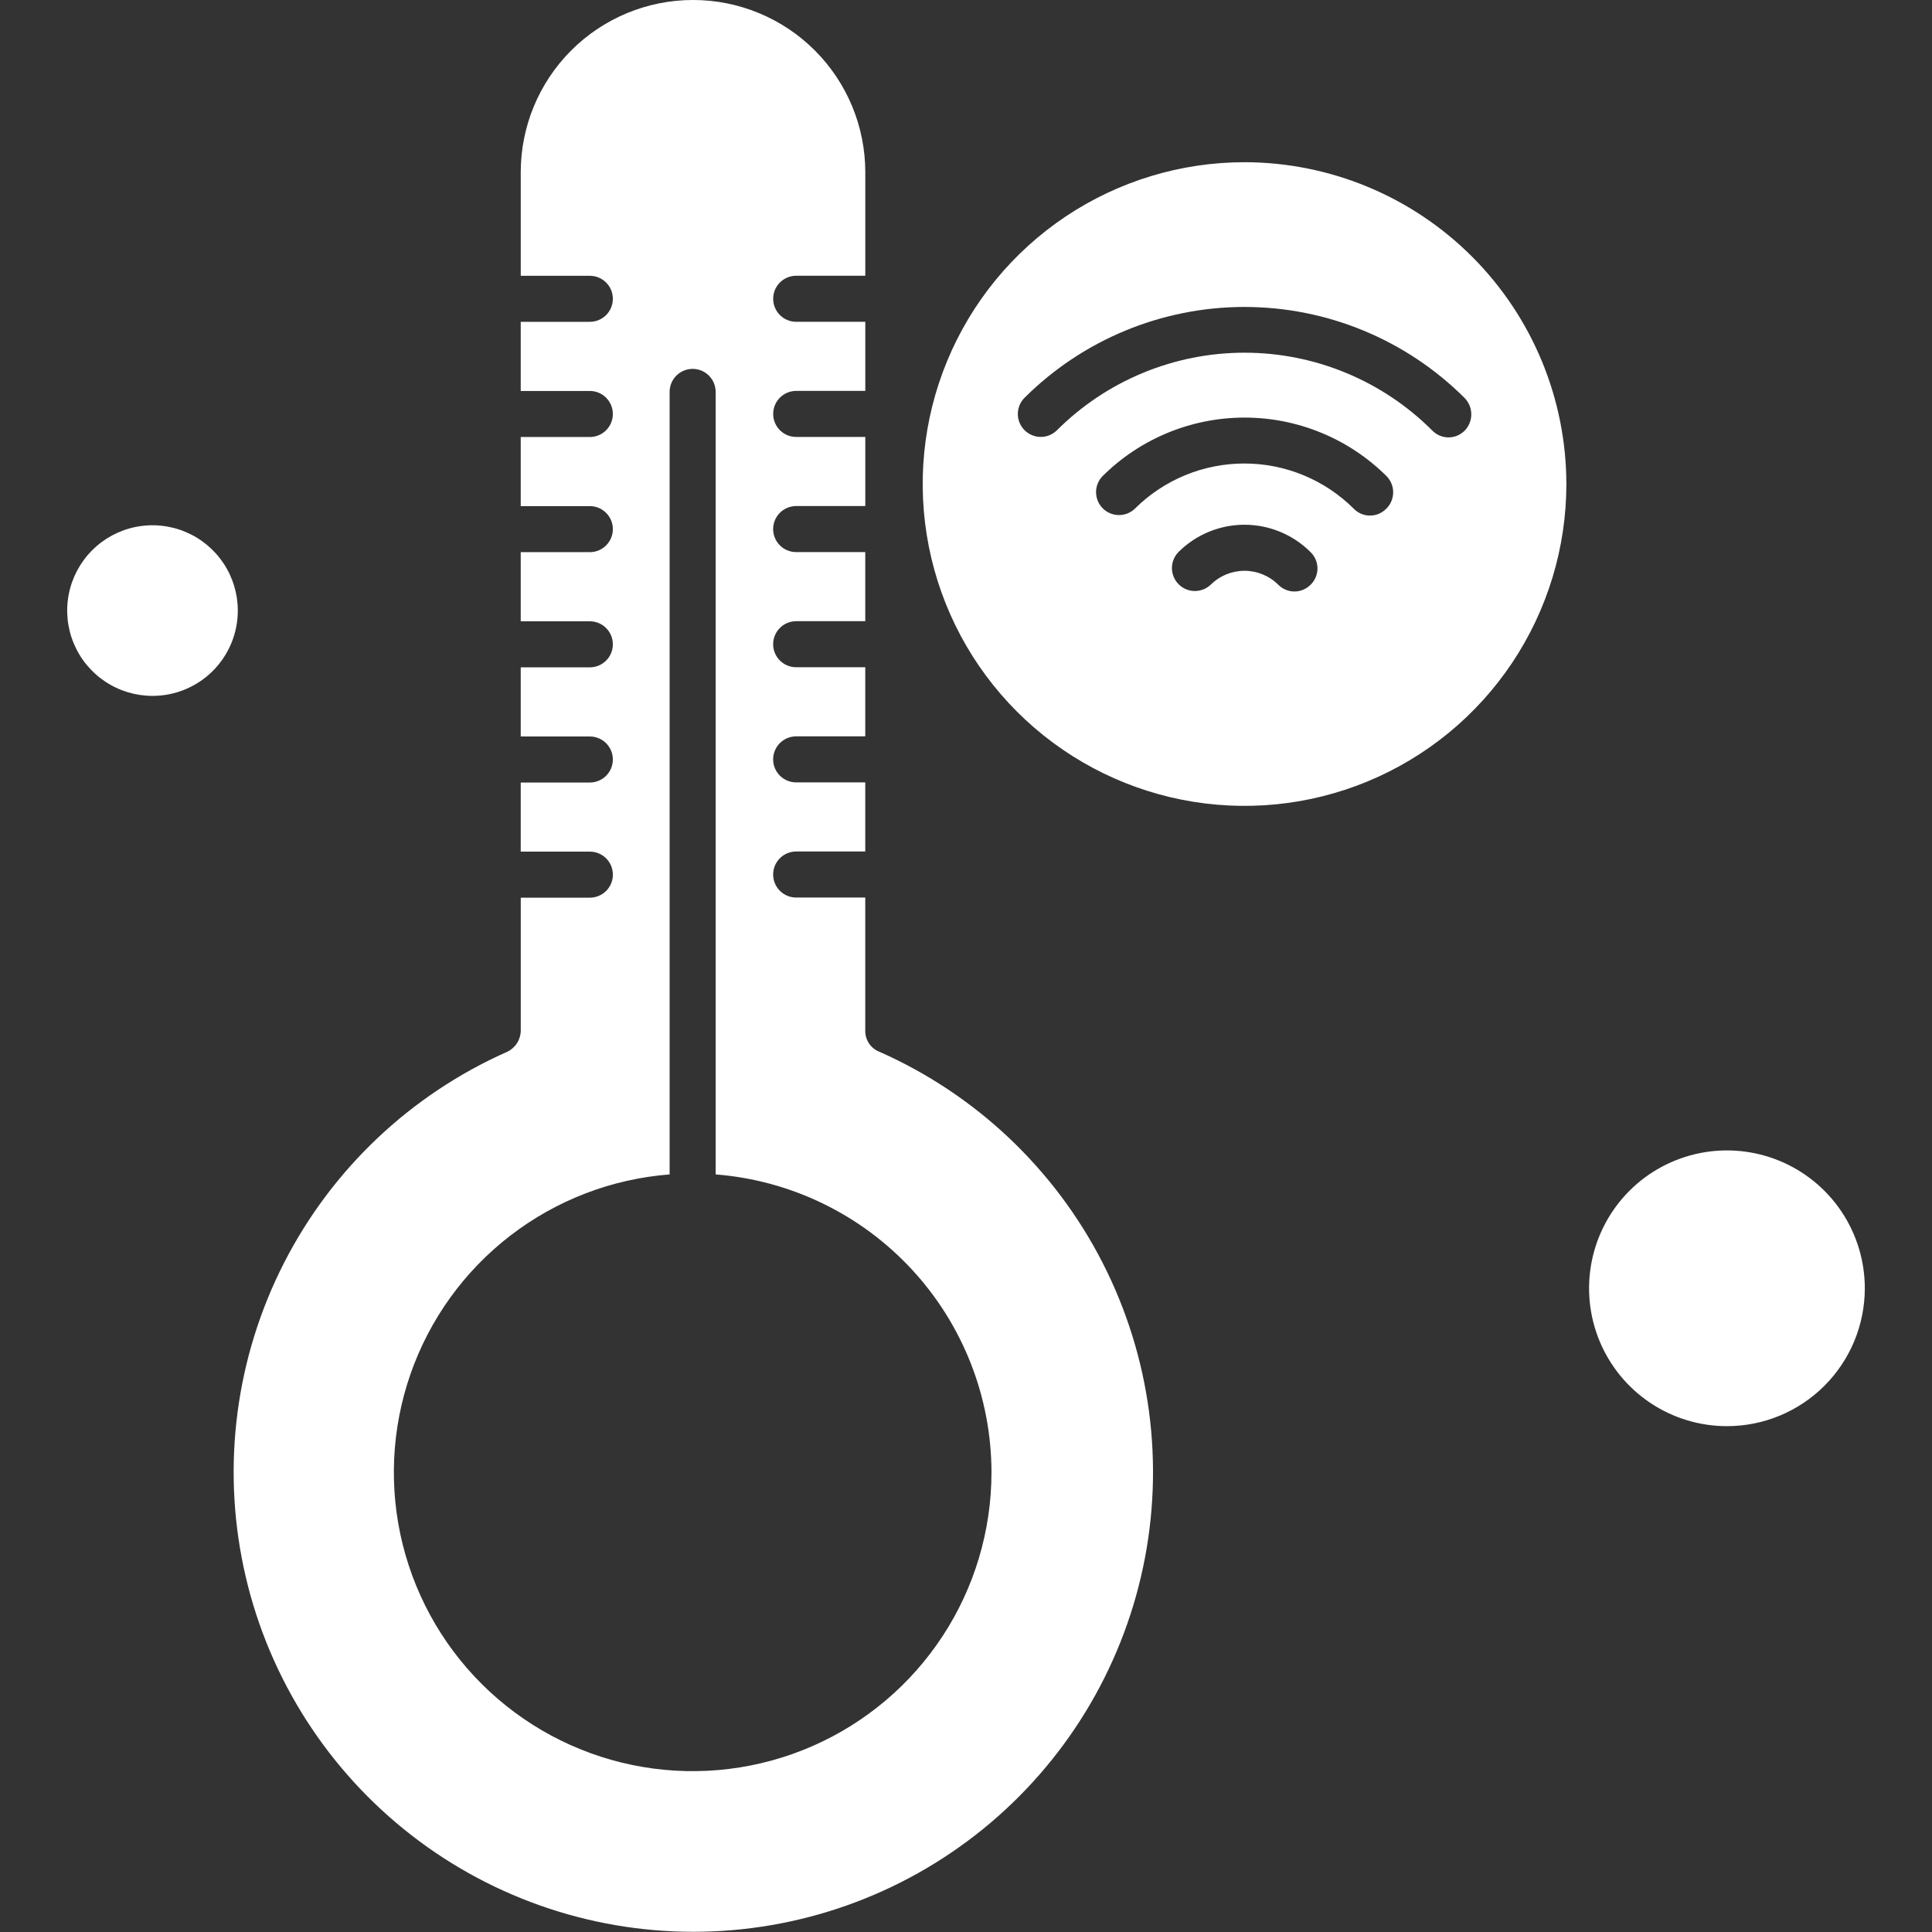 <svg xmlns="http://www.w3.org/2000/svg" fill="none" viewBox="0 0 512 512" height="512" width="512">
<rect x="0" y="0" width="512" height="512" fill="#333333" stroke="none"/>
<g clip-path="url(#clip0_429_26)">
<path fill="white" d="M329.809 42.988C312.941 42.989 296.451 47.992 282.426 57.364C268.401 66.736 257.47 80.056 251.015 95.641C244.561 111.226 242.872 128.374 246.164 144.919C249.455 161.463 257.578 176.66 269.506 188.587C281.434 200.514 296.632 208.637 313.176 211.928C329.72 215.218 346.869 213.529 362.453 207.073C378.037 200.618 391.358 189.686 400.729 175.661C410.101 161.635 415.103 145.145 415.103 128.277C415.077 105.664 406.082 83.985 390.092 67.995C374.102 52.006 352.422 43.012 329.809 42.988ZM494.194 341.409C494.194 334.183 492.051 327.119 488.036 321.111C484.021 315.102 478.315 310.419 471.639 307.654C464.963 304.888 457.616 304.165 450.529 305.575C443.441 306.984 436.931 310.464 431.821 315.574C426.711 320.684 423.232 327.194 421.822 334.281C420.412 341.369 421.136 348.715 423.901 355.391C426.666 362.068 431.349 367.774 437.358 371.789C443.366 375.803 450.43 377.946 457.657 377.946C467.347 377.946 476.64 374.097 483.492 367.245C490.344 360.393 494.194 351.1 494.194 341.409ZM63.022 161.809C63.022 157.338 61.696 152.967 59.212 149.249C56.728 145.531 53.197 142.633 49.066 140.922C44.934 139.21 40.389 138.763 36.003 139.635C31.617 140.507 27.589 142.661 24.427 145.823C21.265 148.984 19.111 153.013 18.239 157.399C17.367 161.784 17.814 166.33 19.526 170.461C21.237 174.593 24.135 178.124 27.853 180.608C31.571 183.092 35.942 184.418 40.413 184.418C43.383 184.419 46.323 183.834 49.066 182.698C51.809 181.562 54.302 179.897 56.402 177.798C58.501 175.698 60.166 173.205 61.303 170.462C62.438 167.719 63.023 164.779 63.022 161.809ZM229.304 273.145C229.281 274.355 229.632 275.543 230.31 276.546C230.988 277.549 231.96 278.317 233.092 278.746C258.626 290.06 279.498 309.804 292.211 334.672C304.924 359.54 308.706 388.022 302.924 415.346C297.142 442.67 282.146 467.177 260.449 484.763C238.752 502.349 211.671 511.946 183.742 511.946C155.813 511.946 128.732 502.349 107.034 484.763C85.337 467.177 70.342 442.67 64.559 415.346C58.777 388.022 62.559 359.54 75.272 334.672C87.985 309.804 108.857 290.06 134.392 278.746C135.458 278.247 136.363 277.458 137.002 276.469C137.642 275.48 137.989 274.331 138.006 273.154V237.892H156.319C157.937 237.892 159.489 237.249 160.633 236.105C161.778 234.96 162.421 233.409 162.421 231.79C162.421 230.172 161.778 228.62 160.633 227.476C159.489 226.332 157.937 225.689 156.319 225.689H137.998V207.376H156.311C157.929 207.376 159.481 206.734 160.625 205.589C161.769 204.445 162.412 202.893 162.412 201.275C162.412 199.657 161.769 198.105 160.625 196.961C159.481 195.816 157.929 195.174 156.311 195.174H137.998V176.853H156.311C157.929 176.853 159.481 176.21 160.625 175.065C161.769 173.921 162.412 172.369 162.412 170.751C162.412 169.133 161.769 167.581 160.625 166.437C159.481 165.293 157.929 164.65 156.311 164.65H137.998V146.329H156.311C157.929 146.329 159.481 145.686 160.625 144.542C161.769 143.397 162.412 141.845 162.412 140.227C162.412 138.609 161.769 137.057 160.625 135.913C159.481 134.769 157.929 134.126 156.311 134.126H137.998V115.813H156.311C157.929 115.813 159.481 115.17 160.625 114.026C161.769 112.882 162.412 111.33 162.412 109.712C162.412 108.094 161.769 106.542 160.625 105.398C159.481 104.253 157.929 103.61 156.311 103.61H137.998V85.289H156.311C157.929 85.289 159.481 84.647 160.625 83.502C161.769 82.358 162.412 80.806 162.412 79.188C162.412 77.57 161.769 76.018 160.625 74.874C159.481 73.73 157.929 73.087 156.311 73.087H138.002V45.651C138.002 33.543 142.812 21.93 151.374 13.368C159.936 4.806 171.549 -0.004 183.658 -0.004C195.766 -0.004 207.379 4.806 215.941 13.368C224.503 21.93 229.313 33.543 229.313 45.651V73.078H211C209.382 73.078 207.83 73.721 206.686 74.865C205.542 76.01 204.899 77.561 204.899 79.18C204.899 80.798 205.542 82.35 206.686 83.494C207.83 84.638 209.382 85.281 211 85.281H229.313V103.594H211C209.382 103.594 207.83 104.236 206.686 105.381C205.542 106.525 204.899 108.077 204.899 109.695C204.899 111.313 205.542 112.865 206.686 114.009C207.83 115.154 209.382 115.796 211 115.796H229.313V134.109H210.992C209.374 134.109 207.822 134.752 206.678 135.896C205.533 137.04 204.89 138.592 204.89 140.21C204.89 141.829 205.533 143.381 206.678 144.525C207.822 145.669 209.374 146.312 210.992 146.312H229.304V164.624H210.992C209.374 164.624 207.822 165.267 206.678 166.412C205.533 167.556 204.89 169.108 204.89 170.726C204.89 172.344 205.533 173.896 206.678 175.04C207.822 176.184 209.374 176.827 210.992 176.827H229.304V195.14H210.992C209.374 195.14 207.822 195.783 206.678 196.927C205.533 198.071 204.89 199.623 204.89 201.241C204.89 202.859 205.533 204.411 206.678 205.556C207.822 206.7 209.374 207.343 210.992 207.343H229.304V225.655H210.992C209.374 225.655 207.822 226.298 206.678 227.442C205.533 228.587 204.89 230.139 204.89 231.757C204.89 233.375 205.533 234.927 206.678 236.071C207.822 237.215 209.374 237.858 210.992 237.858H229.304V273.112V273.145ZM262.753 390.162C262.758 405.564 258.27 420.634 249.841 433.525C241.411 446.416 229.405 456.569 215.293 462.74C201.181 468.912 185.575 470.833 170.387 468.27C155.199 465.707 141.089 458.77 129.783 448.309C118.478 437.848 110.469 424.317 106.737 409.374C103.005 394.43 103.712 378.723 108.771 364.175C113.831 349.627 123.023 336.87 135.222 327.467C147.422 318.064 162.099 312.423 177.455 311.235V103.859C177.455 102.241 178.098 100.689 179.242 99.544C180.386 98.4 181.938 97.757 183.557 97.757C185.175 97.757 186.727 98.4 187.871 99.544C189.015 100.689 189.658 102.241 189.658 103.859V311.235C209.533 312.793 228.091 321.781 241.637 336.407C255.182 351.034 262.722 370.226 262.753 390.162ZM347.331 154.942C346.771 155.515 346.103 155.97 345.365 156.281C344.628 156.592 343.835 156.752 343.035 156.752C342.234 156.752 341.441 156.592 340.704 156.281C339.966 155.97 339.298 155.515 338.738 154.942C336.358 152.587 333.145 151.266 329.797 151.266C326.448 151.266 323.235 152.587 320.855 154.942C319.706 156.039 318.174 156.643 316.585 156.625C314.997 156.607 313.479 155.968 312.356 154.845C311.233 153.721 310.594 152.203 310.575 150.615C310.557 149.027 311.161 147.494 312.258 146.346C314.559 144.037 317.292 142.205 320.302 140.955C323.312 139.706 326.54 139.062 329.799 139.062C333.058 139.062 336.285 139.706 339.295 140.955C342.305 142.205 345.039 144.037 347.339 146.346C347.91 146.906 348.363 147.575 348.673 148.313C348.983 149.051 349.142 149.844 349.142 150.644C349.142 151.444 348.983 152.236 348.673 152.974C348.363 153.712 347.91 154.381 347.339 154.942H347.331ZM367.36 134.824C366.801 135.397 366.133 135.852 365.396 136.163C364.658 136.474 363.866 136.634 363.066 136.634C362.266 136.634 361.474 136.474 360.736 136.163C359.999 135.852 359.331 135.397 358.772 134.824C351.068 127.145 340.633 122.832 329.755 122.832C318.876 122.832 308.442 127.145 300.737 134.824C299.586 135.919 298.053 136.521 296.464 136.499C294.876 136.478 293.359 135.836 292.238 134.711C291.117 133.585 290.481 132.066 290.466 130.477C290.451 128.889 291.058 127.357 292.157 126.211C302.162 116.254 315.703 110.665 329.818 110.665C343.933 110.665 357.473 116.254 367.478 126.211C368.601 127.365 369.222 128.917 369.205 130.527C369.189 132.138 368.536 133.676 367.39 134.808L367.36 134.824ZM388.168 114.105C387.609 114.678 386.941 115.133 386.204 115.443C385.466 115.754 384.674 115.914 383.874 115.914C383.074 115.914 382.282 115.754 381.544 115.443C380.807 115.133 380.139 114.678 379.58 114.105C373.045 107.563 365.285 102.373 356.743 98.833C348.201 95.292 339.045 93.469 329.799 93.469C320.552 93.469 311.396 95.292 302.854 98.833C294.313 102.373 286.552 107.563 280.018 114.105C278.869 115.202 277.337 115.806 275.748 115.788C274.16 115.77 272.642 115.131 271.519 114.007C270.395 112.884 269.756 111.366 269.738 109.778C269.72 108.189 270.324 106.657 271.421 105.508C286.91 90.037 307.907 81.346 329.799 81.346C351.691 81.346 372.688 90.037 388.176 105.508C389.285 106.661 389.905 108.197 389.907 109.796C389.91 111.394 389.294 112.932 388.189 114.088L388.168 114.105Z" clip-rule="evenodd" fill-rule="evenodd"></path>
</g>
<defs>
<clipPath id="clip0_429_26">
<rect fill="white" height="512" width="512"></rect>
</clipPath>
</defs>
</svg>
